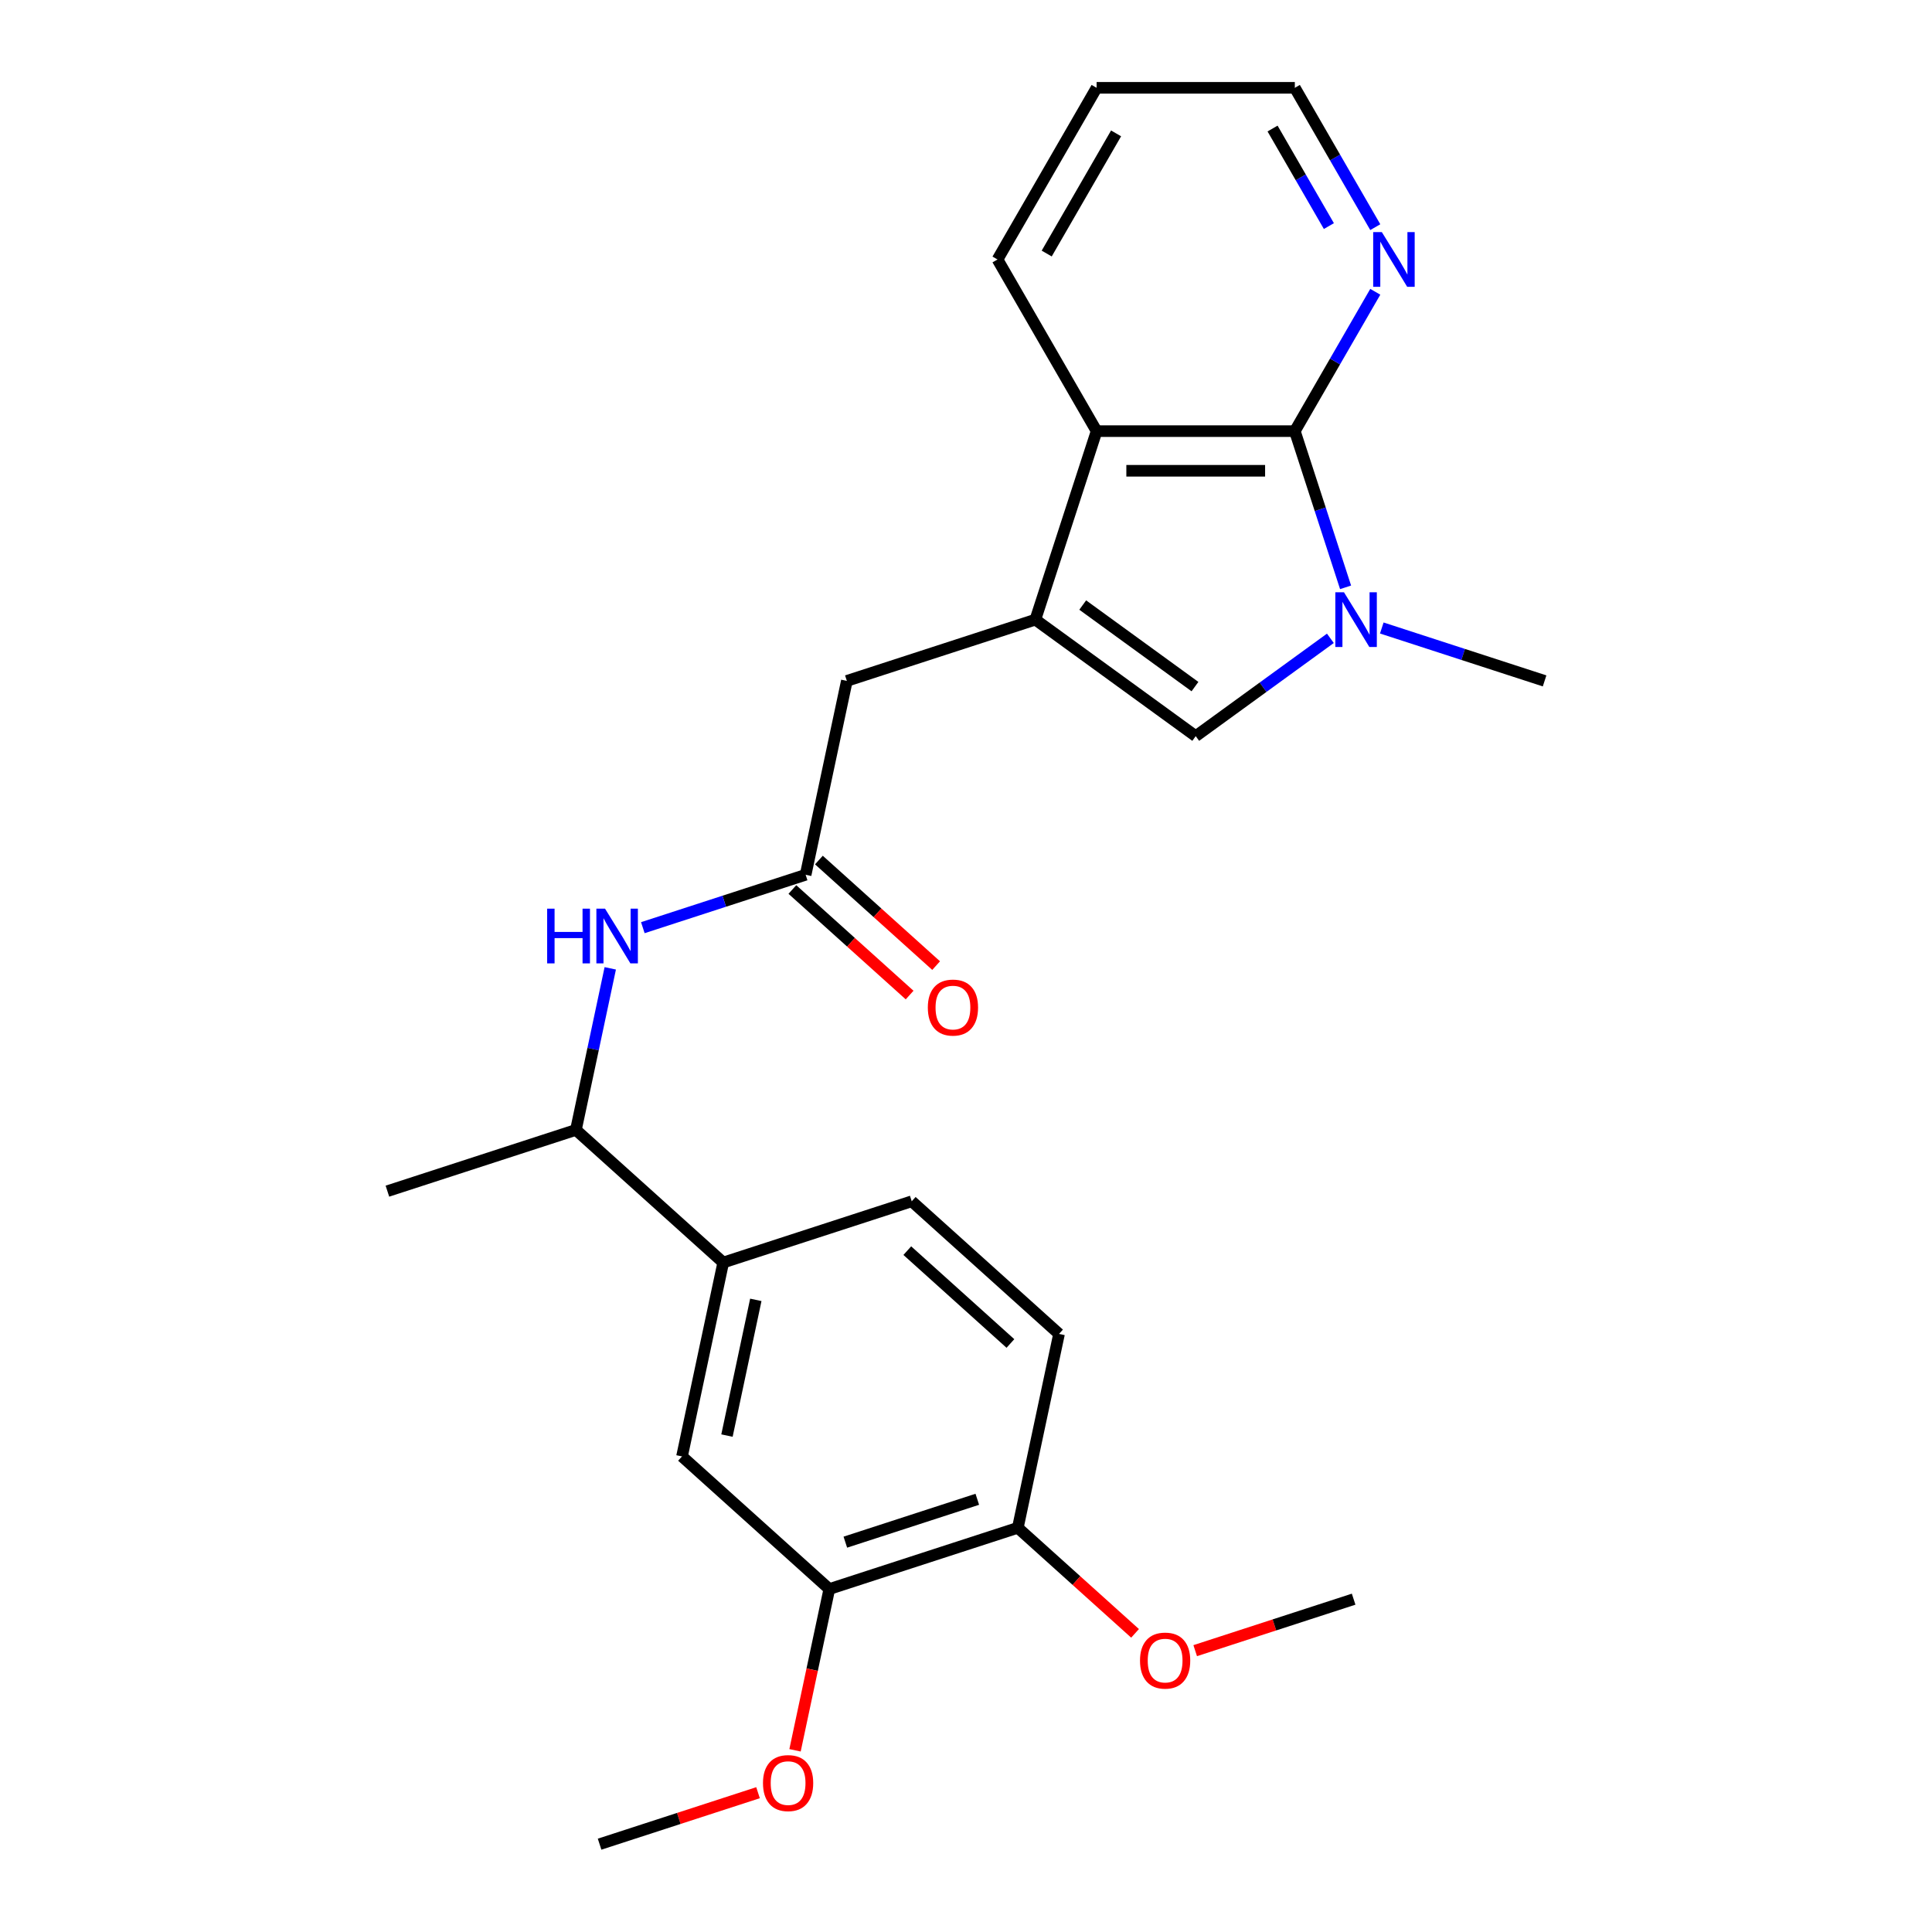 <?xml version='1.0' encoding='iso-8859-1'?>
<svg version='1.1' baseProfile='full'
              xmlns='http://www.w3.org/2000/svg'
                      xmlns:rdkit='http://www.rdkit.org/xml'
                      xmlns:xlink='http://www.w3.org/1999/xlink'
                  xml:space='preserve'
width='1000px' height='1000px' viewBox='0 0 1000 1000'>
<!-- END OF HEADER -->
<rect style='opacity:1.0;fill:#FFFFFF;stroke:none' width='1000' height='1000' x='0' y='0'> </rect>
<path class='bond-2' d='M 535.903,320.727 L 618.904,381.03' style='fill:none;fill-rule:evenodd;stroke:#000000;stroke-width:6px;stroke-linecap:butt;stroke-linejoin:miter;stroke-opacity:1' />
<path class='bond-2' d='M 560.414,313.172 L 618.514,355.384' style='fill:none;fill-rule:evenodd;stroke:#000000;stroke-width:6px;stroke-linecap:butt;stroke-linejoin:miter;stroke-opacity:1' />
<path class='bond-3' d='M 535.903,320.727 L 567.607,223.153' style='fill:none;fill-rule:evenodd;stroke:#000000;stroke-width:6px;stroke-linecap:butt;stroke-linejoin:miter;stroke-opacity:1' />
<path class='bond-6' d='M 535.903,320.727 L 438.33,352.43' style='fill:none;fill-rule:evenodd;stroke:#000000;stroke-width:6px;stroke-linecap:butt;stroke-linejoin:miter;stroke-opacity:1' />
<path class='bond-0' d='M 688.6,330.393 L 653.752,355.712' style='fill:none;fill-rule:evenodd;stroke:#0000FF;stroke-width:6px;stroke-linecap:butt;stroke-linejoin:miter;stroke-opacity:1' />
<path class='bond-0' d='M 653.752,355.712 L 618.904,381.03' style='fill:none;fill-rule:evenodd;stroke:#000000;stroke-width:6px;stroke-linecap:butt;stroke-linejoin:miter;stroke-opacity:1' />
<path class='bond-16' d='M 715.209,325.05 L 757.343,338.74' style='fill:none;fill-rule:evenodd;stroke:#0000FF;stroke-width:6px;stroke-linecap:butt;stroke-linejoin:miter;stroke-opacity:1' />
<path class='bond-16' d='M 757.343,338.74 L 799.478,352.43' style='fill:none;fill-rule:evenodd;stroke:#000000;stroke-width:6px;stroke-linecap:butt;stroke-linejoin:miter;stroke-opacity:1' />
<path class='bond-25' d='M 696.47,304.002 L 683.336,263.578' style='fill:none;fill-rule:evenodd;stroke:#0000FF;stroke-width:6px;stroke-linecap:butt;stroke-linejoin:miter;stroke-opacity:1' />
<path class='bond-25' d='M 683.336,263.578 L 670.201,223.153' style='fill:none;fill-rule:evenodd;stroke:#000000;stroke-width:6px;stroke-linecap:butt;stroke-linejoin:miter;stroke-opacity:1' />
<path class='bond-1' d='M 670.201,223.153 L 567.607,223.153' style='fill:none;fill-rule:evenodd;stroke:#000000;stroke-width:6px;stroke-linecap:butt;stroke-linejoin:miter;stroke-opacity:1' />
<path class='bond-1' d='M 654.812,243.672 L 582.996,243.672' style='fill:none;fill-rule:evenodd;stroke:#000000;stroke-width:6px;stroke-linecap:butt;stroke-linejoin:miter;stroke-opacity:1' />
<path class='bond-8' d='M 670.201,223.153 L 691.022,187.091' style='fill:none;fill-rule:evenodd;stroke:#000000;stroke-width:6px;stroke-linecap:butt;stroke-linejoin:miter;stroke-opacity:1' />
<path class='bond-8' d='M 691.022,187.091 L 711.842,151.029' style='fill:none;fill-rule:evenodd;stroke:#0000FF;stroke-width:6px;stroke-linecap:butt;stroke-linejoin:miter;stroke-opacity:1' />
<path class='bond-19' d='M 567.607,223.153 L 516.309,134.304' style='fill:none;fill-rule:evenodd;stroke:#000000;stroke-width:6px;stroke-linecap:butt;stroke-linejoin:miter;stroke-opacity:1' />
<path class='bond-4' d='M 416.999,452.783 L 438.33,352.43' style='fill:none;fill-rule:evenodd;stroke:#000000;stroke-width:6px;stroke-linecap:butt;stroke-linejoin:miter;stroke-opacity:1' />
<path class='bond-5' d='M 416.999,452.783 L 374.865,466.473' style='fill:none;fill-rule:evenodd;stroke:#000000;stroke-width:6px;stroke-linecap:butt;stroke-linejoin:miter;stroke-opacity:1' />
<path class='bond-5' d='M 374.865,466.473 L 332.731,480.163' style='fill:none;fill-rule:evenodd;stroke:#0000FF;stroke-width:6px;stroke-linecap:butt;stroke-linejoin:miter;stroke-opacity:1' />
<path class='bond-13' d='M 410.134,460.407 L 440.473,487.724' style='fill:none;fill-rule:evenodd;stroke:#000000;stroke-width:6px;stroke-linecap:butt;stroke-linejoin:miter;stroke-opacity:1' />
<path class='bond-13' d='M 440.473,487.724 L 470.812,515.041' style='fill:none;fill-rule:evenodd;stroke:#FF0000;stroke-width:6px;stroke-linecap:butt;stroke-linejoin:miter;stroke-opacity:1' />
<path class='bond-13' d='M 423.864,445.158 L 454.203,472.476' style='fill:none;fill-rule:evenodd;stroke:#000000;stroke-width:6px;stroke-linecap:butt;stroke-linejoin:miter;stroke-opacity:1' />
<path class='bond-13' d='M 454.203,472.476 L 484.542,499.793' style='fill:none;fill-rule:evenodd;stroke:#FF0000;stroke-width:6px;stroke-linecap:butt;stroke-linejoin:miter;stroke-opacity:1' />
<path class='bond-11' d='M 315.871,501.211 L 306.983,543.025' style='fill:none;fill-rule:evenodd;stroke:#0000FF;stroke-width:6px;stroke-linecap:butt;stroke-linejoin:miter;stroke-opacity:1' />
<path class='bond-11' d='M 306.983,543.025 L 298.096,584.839' style='fill:none;fill-rule:evenodd;stroke:#000000;stroke-width:6px;stroke-linecap:butt;stroke-linejoin:miter;stroke-opacity:1' />
<path class='bond-7' d='M 374.338,653.488 L 298.096,584.839' style='fill:none;fill-rule:evenodd;stroke:#000000;stroke-width:6px;stroke-linecap:butt;stroke-linejoin:miter;stroke-opacity:1' />
<path class='bond-9' d='M 374.338,653.488 L 353.008,753.84' style='fill:none;fill-rule:evenodd;stroke:#000000;stroke-width:6px;stroke-linecap:butt;stroke-linejoin:miter;stroke-opacity:1' />
<path class='bond-9' d='M 391.209,672.807 L 376.278,743.054' style='fill:none;fill-rule:evenodd;stroke:#000000;stroke-width:6px;stroke-linecap:butt;stroke-linejoin:miter;stroke-opacity:1' />
<path class='bond-14' d='M 374.338,653.488 L 471.911,621.784' style='fill:none;fill-rule:evenodd;stroke:#000000;stroke-width:6px;stroke-linecap:butt;stroke-linejoin:miter;stroke-opacity:1' />
<path class='bond-26' d='M 711.842,117.579 L 691.022,81.517' style='fill:none;fill-rule:evenodd;stroke:#0000FF;stroke-width:6px;stroke-linecap:butt;stroke-linejoin:miter;stroke-opacity:1' />
<path class='bond-26' d='M 691.022,81.517 L 670.201,45.455' style='fill:none;fill-rule:evenodd;stroke:#000000;stroke-width:6px;stroke-linecap:butt;stroke-linejoin:miter;stroke-opacity:1' />
<path class='bond-26' d='M 687.826,117.02 L 673.252,91.776' style='fill:none;fill-rule:evenodd;stroke:#0000FF;stroke-width:6px;stroke-linecap:butt;stroke-linejoin:miter;stroke-opacity:1' />
<path class='bond-26' d='M 673.252,91.776 L 658.677,66.533' style='fill:none;fill-rule:evenodd;stroke:#000000;stroke-width:6px;stroke-linecap:butt;stroke-linejoin:miter;stroke-opacity:1' />
<path class='bond-10' d='M 353.008,753.84 L 429.25,822.489' style='fill:none;fill-rule:evenodd;stroke:#000000;stroke-width:6px;stroke-linecap:butt;stroke-linejoin:miter;stroke-opacity:1' />
<path class='bond-17' d='M 429.25,822.489 L 420.379,864.223' style='fill:none;fill-rule:evenodd;stroke:#000000;stroke-width:6px;stroke-linecap:butt;stroke-linejoin:miter;stroke-opacity:1' />
<path class='bond-17' d='M 420.379,864.223 L 411.508,905.957' style='fill:none;fill-rule:evenodd;stroke:#FF0000;stroke-width:6px;stroke-linecap:butt;stroke-linejoin:miter;stroke-opacity:1' />
<path class='bond-27' d='M 429.25,822.489 L 526.823,790.786' style='fill:none;fill-rule:evenodd;stroke:#000000;stroke-width:6px;stroke-linecap:butt;stroke-linejoin:miter;stroke-opacity:1' />
<path class='bond-27' d='M 437.545,798.219 L 505.847,776.027' style='fill:none;fill-rule:evenodd;stroke:#000000;stroke-width:6px;stroke-linecap:butt;stroke-linejoin:miter;stroke-opacity:1' />
<path class='bond-21' d='M 298.096,584.839 L 200.522,616.542' style='fill:none;fill-rule:evenodd;stroke:#000000;stroke-width:6px;stroke-linecap:butt;stroke-linejoin:miter;stroke-opacity:1' />
<path class='bond-12' d='M 526.823,790.786 L 548.154,690.433' style='fill:none;fill-rule:evenodd;stroke:#000000;stroke-width:6px;stroke-linecap:butt;stroke-linejoin:miter;stroke-opacity:1' />
<path class='bond-18' d='M 526.823,790.786 L 557.162,818.103' style='fill:none;fill-rule:evenodd;stroke:#000000;stroke-width:6px;stroke-linecap:butt;stroke-linejoin:miter;stroke-opacity:1' />
<path class='bond-18' d='M 557.162,818.103 L 587.501,845.42' style='fill:none;fill-rule:evenodd;stroke:#FF0000;stroke-width:6px;stroke-linecap:butt;stroke-linejoin:miter;stroke-opacity:1' />
<path class='bond-15' d='M 471.911,621.784 L 548.154,690.433' style='fill:none;fill-rule:evenodd;stroke:#000000;stroke-width:6px;stroke-linecap:butt;stroke-linejoin:miter;stroke-opacity:1' />
<path class='bond-15' d='M 469.618,647.33 L 522.988,695.385' style='fill:none;fill-rule:evenodd;stroke:#000000;stroke-width:6px;stroke-linecap:butt;stroke-linejoin:miter;stroke-opacity:1' />
<path class='bond-22' d='M 392.355,927.899 L 351.35,941.222' style='fill:none;fill-rule:evenodd;stroke:#FF0000;stroke-width:6px;stroke-linecap:butt;stroke-linejoin:miter;stroke-opacity:1' />
<path class='bond-22' d='M 351.35,941.222 L 310.346,954.545' style='fill:none;fill-rule:evenodd;stroke:#000000;stroke-width:6px;stroke-linecap:butt;stroke-linejoin:miter;stroke-opacity:1' />
<path class='bond-23' d='M 618.631,854.378 L 659.635,841.055' style='fill:none;fill-rule:evenodd;stroke:#FF0000;stroke-width:6px;stroke-linecap:butt;stroke-linejoin:miter;stroke-opacity:1' />
<path class='bond-23' d='M 659.635,841.055 L 700.639,827.732' style='fill:none;fill-rule:evenodd;stroke:#000000;stroke-width:6px;stroke-linecap:butt;stroke-linejoin:miter;stroke-opacity:1' />
<path class='bond-24' d='M 516.309,134.304 L 567.607,45.455' style='fill:none;fill-rule:evenodd;stroke:#000000;stroke-width:6px;stroke-linecap:butt;stroke-linejoin:miter;stroke-opacity:1' />
<path class='bond-24' d='M 541.774,131.236 L 577.682,69.041' style='fill:none;fill-rule:evenodd;stroke:#000000;stroke-width:6px;stroke-linecap:butt;stroke-linejoin:miter;stroke-opacity:1' />
<path class='bond-20' d='M 670.201,45.455 L 567.607,45.455' style='fill:none;fill-rule:evenodd;stroke:#000000;stroke-width:6px;stroke-linecap:butt;stroke-linejoin:miter;stroke-opacity:1' />
<path  class='atom-1' d='M 695.644 306.567
L 704.924 321.567
Q 705.844 323.047, 707.324 325.727
Q 708.804 328.407, 708.884 328.567
L 708.884 306.567
L 712.644 306.567
L 712.644 334.887
L 708.764 334.887
L 698.804 318.487
Q 697.644 316.567, 696.404 314.367
Q 695.204 312.167, 694.844 311.487
L 694.844 334.887
L 691.164 334.887
L 691.164 306.567
L 695.644 306.567
' fill='#0000FF'/>
<path  class='atom-6' d='M 283.206 470.326
L 287.046 470.326
L 287.046 482.366
L 301.526 482.366
L 301.526 470.326
L 305.366 470.326
L 305.366 498.646
L 301.526 498.646
L 301.526 485.566
L 287.046 485.566
L 287.046 498.646
L 283.206 498.646
L 283.206 470.326
' fill='#0000FF'/>
<path  class='atom-6' d='M 313.166 470.326
L 322.446 485.326
Q 323.366 486.806, 324.846 489.486
Q 326.326 492.166, 326.406 492.326
L 326.406 470.326
L 330.166 470.326
L 330.166 498.646
L 326.286 498.646
L 316.326 482.246
Q 315.166 480.326, 313.926 478.126
Q 312.726 475.926, 312.366 475.246
L 312.366 498.646
L 308.686 498.646
L 308.686 470.326
L 313.166 470.326
' fill='#0000FF'/>
<path  class='atom-9' d='M 715.238 120.144
L 724.518 135.144
Q 725.438 136.624, 726.918 139.304
Q 728.398 141.984, 728.478 142.144
L 728.478 120.144
L 732.238 120.144
L 732.238 148.464
L 728.358 148.464
L 718.398 132.064
Q 717.238 130.144, 715.998 127.944
Q 714.798 125.744, 714.438 125.064
L 714.438 148.464
L 710.758 148.464
L 710.758 120.144
L 715.238 120.144
' fill='#0000FF'/>
<path  class='atom-14' d='M 480.242 521.512
Q 480.242 514.712, 483.602 510.912
Q 486.962 507.112, 493.242 507.112
Q 499.522 507.112, 502.882 510.912
Q 506.242 514.712, 506.242 521.512
Q 506.242 528.392, 502.842 532.312
Q 499.442 536.192, 493.242 536.192
Q 487.002 536.192, 483.602 532.312
Q 480.242 528.432, 480.242 521.512
M 493.242 532.992
Q 497.562 532.992, 499.882 530.112
Q 502.242 527.192, 502.242 521.512
Q 502.242 515.952, 499.882 513.152
Q 497.562 510.312, 493.242 510.312
Q 488.922 510.312, 486.562 513.112
Q 484.242 515.912, 484.242 521.512
Q 484.242 527.232, 486.562 530.112
Q 488.922 532.992, 493.242 532.992
' fill='#FF0000'/>
<path  class='atom-18' d='M 394.919 922.922
Q 394.919 916.122, 398.279 912.322
Q 401.639 908.522, 407.919 908.522
Q 414.199 908.522, 417.559 912.322
Q 420.919 916.122, 420.919 922.922
Q 420.919 929.802, 417.519 933.722
Q 414.119 937.602, 407.919 937.602
Q 401.679 937.602, 398.279 933.722
Q 394.919 929.842, 394.919 922.922
M 407.919 934.402
Q 412.239 934.402, 414.559 931.522
Q 416.919 928.602, 416.919 922.922
Q 416.919 917.362, 414.559 914.562
Q 412.239 911.722, 407.919 911.722
Q 403.599 911.722, 401.239 914.522
Q 398.919 917.322, 398.919 922.922
Q 398.919 928.642, 401.239 931.522
Q 403.599 934.402, 407.919 934.402
' fill='#FF0000'/>
<path  class='atom-19' d='M 590.066 859.515
Q 590.066 852.715, 593.426 848.915
Q 596.786 845.115, 603.066 845.115
Q 609.346 845.115, 612.706 848.915
Q 616.066 852.715, 616.066 859.515
Q 616.066 866.395, 612.666 870.315
Q 609.266 874.195, 603.066 874.195
Q 596.826 874.195, 593.426 870.315
Q 590.066 866.435, 590.066 859.515
M 603.066 870.995
Q 607.386 870.995, 609.706 868.115
Q 612.066 865.195, 612.066 859.515
Q 612.066 853.955, 609.706 851.155
Q 607.386 848.315, 603.066 848.315
Q 598.746 848.315, 596.386 851.115
Q 594.066 853.915, 594.066 859.515
Q 594.066 865.235, 596.386 868.115
Q 598.746 870.995, 603.066 870.995
' fill='#FF0000'/>
</svg>
